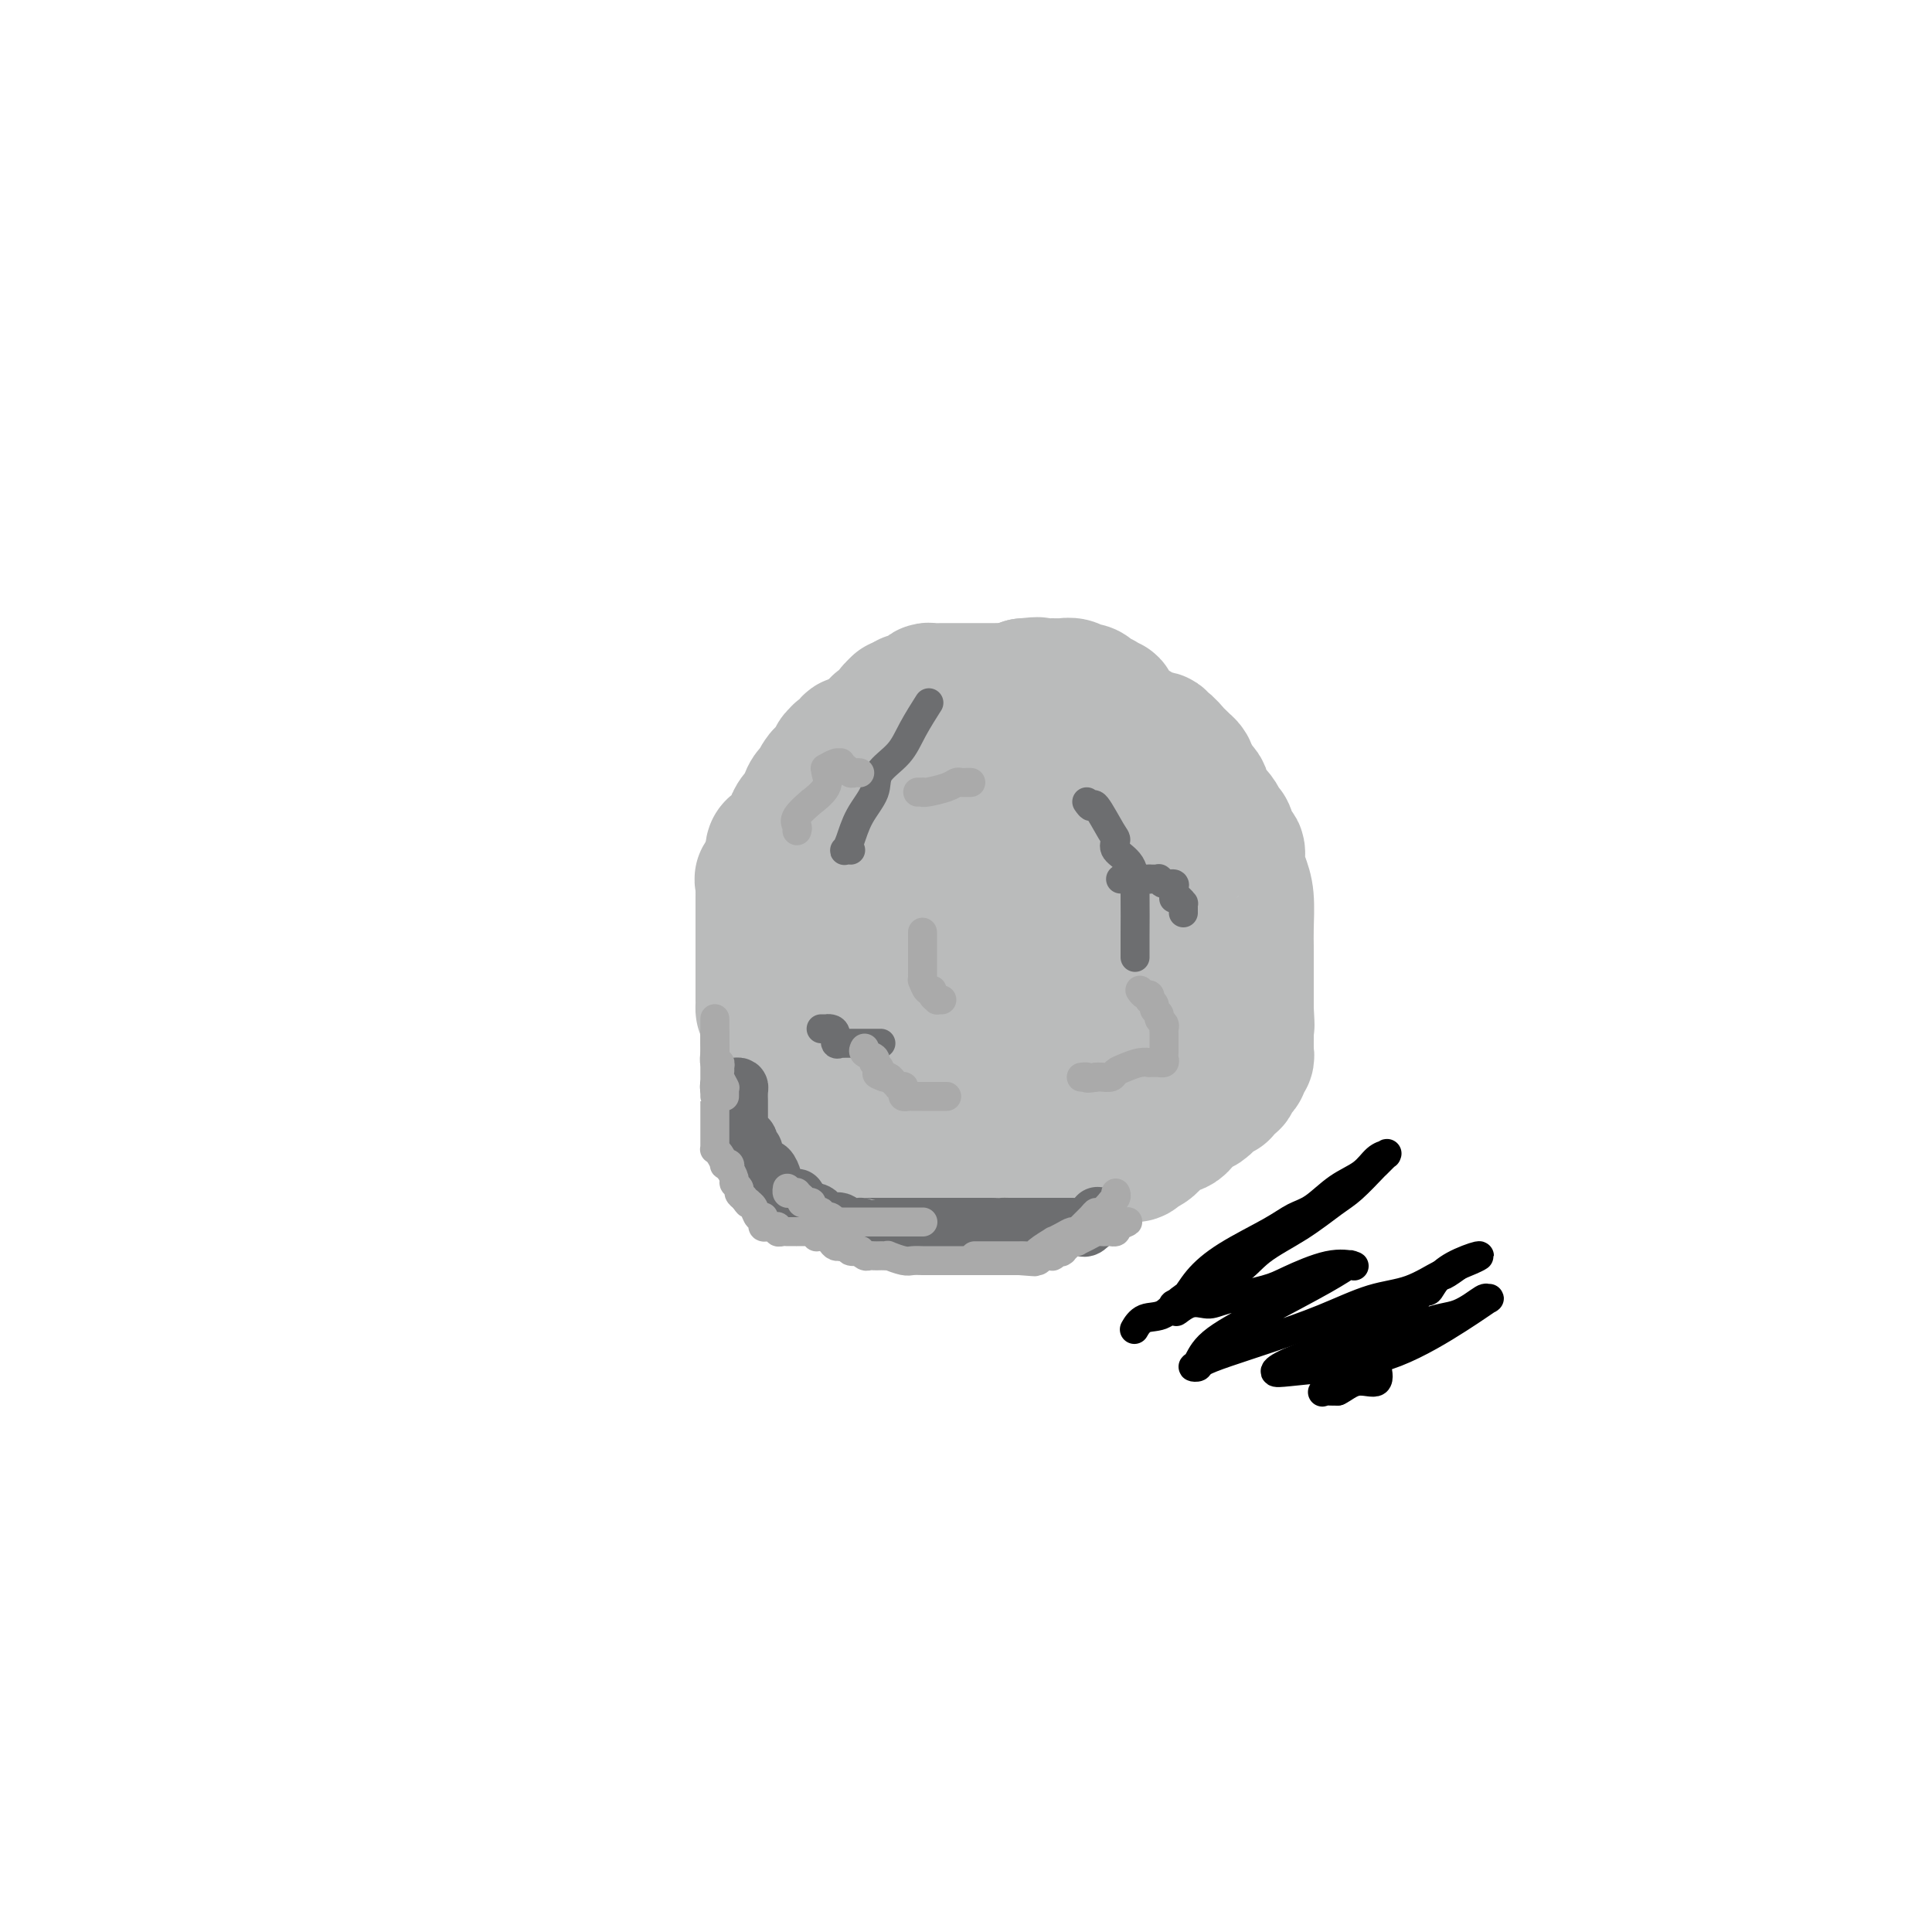 <svg viewBox='0 0 400 400' version='1.1' xmlns='http://www.w3.org/2000/svg' xmlns:xlink='http://www.w3.org/1999/xlink'><g fill='none' stroke='#BABBBB' stroke-width='28' stroke-linecap='round' stroke-linejoin='round'><path d='M186,146c0.468,0.000 0.937,0.000 1,0c0.063,-0.000 -0.279,-0.000 0,0c0.279,0.000 1.178,0.000 2,0c0.822,-0.000 1.565,-0.000 2,0c0.435,0.000 0.560,0.000 1,0c0.440,-0.000 1.194,-0.000 2,0c0.806,0.000 1.664,0.000 2,0c0.336,-0.000 0.149,-0.000 0,0c-0.149,0.000 -0.261,0.000 0,0c0.261,-0.000 0.893,-0.000 1,0c0.107,0.000 -0.312,0.000 0,0c0.312,-0.000 1.356,-0.000 2,0c0.644,0.000 0.889,0.000 1,0c0.111,-0.000 0.087,-0.001 1,0c0.913,0.001 2.764,0.003 4,0c1.236,-0.003 1.856,-0.012 3,0c1.144,0.012 2.812,0.044 4,0c1.188,-0.044 1.897,-0.166 2,0c0.103,0.166 -0.399,0.619 0,1c0.399,0.381 1.700,0.691 3,1'/><path d='M217,148c5.438,0.475 3.533,0.663 3,1c-0.533,0.337 0.306,0.824 1,1c0.694,0.176 1.245,0.040 2,0c0.755,-0.040 1.715,0.016 2,0c0.285,-0.016 -0.107,-0.103 0,0c0.107,0.103 0.711,0.397 1,1c0.289,0.603 0.263,1.516 1,2c0.737,0.484 2.239,0.540 3,1c0.761,0.460 0.782,1.324 1,2c0.218,0.676 0.633,1.164 1,2c0.367,0.836 0.686,2.021 1,3c0.314,0.979 0.623,1.752 1,2c0.377,0.248 0.822,-0.031 1,0c0.178,0.031 0.090,0.370 0,1c-0.090,0.630 -0.182,1.551 0,2c0.182,0.449 0.637,0.426 1,1c0.363,0.574 0.633,1.746 1,3c0.367,1.254 0.830,2.592 1,4c0.170,1.408 0.045,2.886 0,4c-0.045,1.114 -0.012,1.864 0,3c0.012,1.136 0.003,2.659 0,4c-0.003,1.341 -0.001,2.499 0,3c0.001,0.501 0.000,0.346 0,1c-0.000,0.654 0.001,2.118 0,3c-0.001,0.882 -0.002,1.183 0,2c0.002,0.817 0.009,2.152 0,3c-0.009,0.848 -0.033,1.211 0,2c0.033,0.789 0.122,2.005 0,3c-0.122,0.995 -0.456,1.768 -1,3c-0.544,1.232 -1.298,2.923 -2,4c-0.702,1.077 -1.351,1.538 -2,2'/><path d='M233,211c-0.727,1.740 -0.043,1.588 0,2c0.043,0.412 -0.553,1.386 -1,2c-0.447,0.614 -0.743,0.866 -1,1c-0.257,0.134 -0.475,0.148 -1,0c-0.525,-0.148 -1.355,-0.460 -2,0c-0.645,0.460 -1.103,1.691 -1,2c0.103,0.309 0.767,-0.306 0,0c-0.767,0.306 -2.965,1.531 -4,2c-1.035,0.469 -0.905,0.181 -1,0c-0.095,-0.181 -0.413,-0.255 -1,0c-0.587,0.255 -1.442,0.838 -2,1c-0.558,0.162 -0.820,-0.097 -1,0c-0.180,0.097 -0.278,0.552 -1,1c-0.722,0.448 -2.068,0.891 -3,1c-0.932,0.109 -1.451,-0.114 -2,0c-0.549,0.114 -1.130,0.567 -2,1c-0.870,0.433 -2.030,0.848 -3,1c-0.970,0.152 -1.751,0.041 -2,0c-0.249,-0.041 0.034,-0.011 0,0c-0.034,0.011 -0.384,0.003 -1,0c-0.616,-0.003 -1.497,0.000 -2,0c-0.503,-0.000 -0.629,-0.003 -1,0c-0.371,0.003 -0.988,0.011 -1,0c-0.012,-0.011 0.583,-0.042 0,0c-0.583,0.042 -2.342,0.155 -3,0c-0.658,-0.155 -0.216,-0.580 -1,-1c-0.784,-0.420 -2.796,-0.834 -4,-1c-1.204,-0.166 -1.602,-0.083 -2,0'/><path d='M190,223c-2.809,-0.310 -1.332,-0.086 -1,0c0.332,0.086 -0.482,0.033 -1,0c-0.518,-0.033 -0.740,-0.047 -1,0c-0.260,0.047 -0.557,0.156 -1,0c-0.443,-0.156 -1.032,-0.577 -2,-1c-0.968,-0.423 -2.316,-0.849 -3,-1c-0.684,-0.151 -0.703,-0.027 -1,0c-0.297,0.027 -0.871,-0.043 -1,0c-0.129,0.043 0.187,0.200 0,0c-0.187,-0.200 -0.877,-0.755 -1,-1c-0.123,-0.245 0.323,-0.179 0,0c-0.323,0.179 -1.414,0.470 -2,0c-0.586,-0.470 -0.668,-1.702 -1,-2c-0.332,-0.298 -0.916,0.336 -1,0c-0.084,-0.336 0.331,-1.643 0,-2c-0.331,-0.357 -1.408,0.237 -2,0c-0.592,-0.237 -0.698,-1.305 -1,-2c-0.302,-0.695 -0.799,-1.016 -1,-1c-0.201,0.016 -0.104,0.370 0,0c0.104,-0.370 0.217,-1.465 0,-2c-0.217,-0.535 -0.762,-0.510 -1,-1c-0.238,-0.490 -0.169,-1.494 0,-2c0.169,-0.506 0.438,-0.513 0,-1c-0.438,-0.487 -1.581,-1.455 -2,-2c-0.419,-0.545 -0.112,-0.668 0,-1c0.112,-0.332 0.030,-0.872 0,-1c-0.030,-0.128 -0.008,0.158 0,0c0.008,-0.158 0.002,-0.759 0,-1c-0.002,-0.241 -0.001,-0.120 0,0'/><path d='M167,202c-0.774,-2.202 -0.207,-0.707 0,-1c0.207,-0.293 0.056,-2.373 0,-3c-0.056,-0.627 -0.015,0.198 0,0c0.015,-0.198 0.004,-1.418 0,-2c-0.004,-0.582 -0.001,-0.524 0,-1c0.001,-0.476 0.000,-1.486 0,-2c-0.000,-0.514 -0.000,-0.533 0,-1c0.000,-0.467 -0.000,-1.381 0,-2c0.000,-0.619 0.000,-0.942 0,-1c-0.000,-0.058 -0.001,0.150 0,0c0.001,-0.150 0.004,-0.658 0,-1c-0.004,-0.342 -0.015,-0.516 0,-1c0.015,-0.484 0.056,-1.277 0,-2c-0.056,-0.723 -0.207,-1.377 0,-2c0.207,-0.623 0.774,-1.214 1,-2c0.226,-0.786 0.113,-1.765 0,-2c-0.113,-0.235 -0.226,0.274 0,0c0.226,-0.274 0.793,-1.332 1,-2c0.207,-0.668 0.056,-0.947 0,-1c-0.056,-0.053 -0.017,0.121 0,0c0.017,-0.121 0.011,-0.537 0,-1c-0.011,-0.463 -0.027,-0.973 0,-1c0.027,-0.027 0.097,0.429 0,0c-0.097,-0.429 -0.362,-1.744 0,-2c0.362,-0.256 1.350,0.546 2,0c0.650,-0.546 0.963,-2.440 1,-3c0.037,-0.560 -0.200,0.215 0,0c0.200,-0.215 0.837,-1.418 1,-2c0.163,-0.582 -0.148,-0.541 0,-1c0.148,-0.459 0.757,-1.417 1,-2c0.243,-0.583 0.122,-0.792 0,-1'/><path d='M174,163c1.533,-3.807 1.865,-2.326 2,-2c0.135,0.326 0.074,-0.503 0,-1c-0.074,-0.497 -0.162,-0.662 0,-1c0.162,-0.338 0.573,-0.850 1,-1c0.427,-0.150 0.870,0.063 1,0c0.130,-0.063 -0.052,-0.401 0,-1c0.052,-0.599 0.339,-1.457 1,-2c0.661,-0.543 1.696,-0.770 2,-1c0.304,-0.230 -0.123,-0.465 0,-1c0.123,-0.535 0.796,-1.372 1,-2c0.204,-0.628 -0.061,-1.048 0,-1c0.061,0.048 0.449,0.564 1,0c0.551,-0.564 1.265,-2.206 2,-3c0.735,-0.794 1.493,-0.738 2,-1c0.507,-0.262 0.765,-0.841 1,-1c0.235,-0.159 0.447,0.101 1,0c0.553,-0.101 1.445,-0.563 2,-1c0.555,-0.437 0.772,-0.849 1,-1c0.228,-0.151 0.467,-0.040 1,0c0.533,0.040 1.360,0.011 2,0c0.640,-0.011 1.092,-0.003 2,0c0.908,0.003 2.273,0.001 3,0c0.727,-0.001 0.815,-0.000 1,0c0.185,0.000 0.468,0.001 1,0c0.532,-0.001 1.314,-0.003 2,0c0.686,0.003 1.277,0.011 2,0c0.723,-0.011 1.579,-0.041 2,0c0.421,0.041 0.406,0.155 1,0c0.594,-0.155 1.797,-0.577 3,-1'/><path d='M212,142c4.235,-0.463 2.824,-0.120 3,0c0.176,0.120 1.940,0.018 3,0c1.060,-0.018 1.415,0.047 2,0c0.585,-0.047 1.400,-0.206 2,0c0.600,0.206 0.987,0.777 1,1c0.013,0.223 -0.347,0.099 0,0c0.347,-0.099 1.399,-0.171 2,0c0.601,0.171 0.749,0.585 1,1c0.251,0.415 0.606,0.829 1,1c0.394,0.171 0.828,0.097 1,0c0.172,-0.097 0.084,-0.217 0,0c-0.084,0.217 -0.163,0.770 0,1c0.163,0.230 0.569,0.138 1,0c0.431,-0.138 0.888,-0.320 1,0c0.112,0.320 -0.121,1.143 0,2c0.121,0.857 0.595,1.749 1,2c0.405,0.251 0.741,-0.139 1,0c0.259,0.139 0.441,0.807 1,1c0.559,0.193 1.494,-0.088 2,0c0.506,0.088 0.582,0.543 1,1c0.418,0.457 1.176,0.914 2,1c0.824,0.086 1.712,-0.199 2,0c0.288,0.199 -0.024,0.880 0,1c0.024,0.120 0.384,-0.323 1,0c0.616,0.323 1.489,1.410 2,2c0.511,0.590 0.659,0.683 1,1c0.341,0.317 0.876,0.858 1,1c0.124,0.142 -0.163,-0.117 0,0c0.163,0.117 0.775,0.608 1,1c0.225,0.392 0.064,0.683 0,1c-0.064,0.317 -0.032,0.658 0,1'/><path d='M246,161c3.185,2.951 0.647,1.330 0,1c-0.647,-0.330 0.597,0.633 1,1c0.403,0.367 -0.035,0.140 0,0c0.035,-0.140 0.545,-0.191 1,0c0.455,0.191 0.857,0.625 1,1c0.143,0.375 0.027,0.692 0,1c-0.027,0.308 0.034,0.606 0,1c-0.034,0.394 -0.163,0.882 0,1c0.163,0.118 0.617,-0.136 1,0c0.383,0.136 0.695,0.662 1,1c0.305,0.338 0.604,0.488 1,1c0.396,0.512 0.889,1.385 1,2c0.111,0.615 -0.159,0.972 0,1c0.159,0.028 0.747,-0.272 1,0c0.253,0.272 0.172,1.118 0,2c-0.172,0.882 -0.436,1.800 0,2c0.436,0.200 1.571,-0.318 2,0c0.429,0.318 0.154,1.474 0,2c-0.154,0.526 -0.185,0.424 0,1c0.185,0.576 0.585,1.830 1,3c0.415,1.170 0.843,2.255 1,4c0.157,1.745 0.042,4.150 0,6c-0.042,1.850 -0.011,3.144 0,4c0.011,0.856 0.003,1.275 0,2c-0.003,0.725 -0.001,1.755 0,2c0.001,0.245 0.000,-0.296 0,0c-0.000,0.296 -0.000,1.430 0,2c0.000,0.570 0.000,0.575 0,1c-0.000,0.425 -0.000,1.268 0,2c0.000,0.732 0.000,1.352 0,2c-0.000,0.648 -0.000,1.324 0,2'/><path d='M258,209c0.309,5.461 0.083,2.615 0,2c-0.083,-0.615 -0.021,1.001 0,2c0.021,0.999 0.002,1.381 0,2c-0.002,0.619 0.014,1.475 0,2c-0.014,0.525 -0.059,0.718 0,1c0.059,0.282 0.222,0.653 0,1c-0.222,0.347 -0.828,0.670 -1,1c-0.172,0.330 0.090,0.665 0,1c-0.090,0.335 -0.531,0.668 -1,1c-0.469,0.332 -0.966,0.663 -1,1c-0.034,0.337 0.395,0.681 0,1c-0.395,0.319 -1.615,0.615 -2,1c-0.385,0.385 0.066,0.860 0,1c-0.066,0.140 -0.648,-0.054 -1,0c-0.352,0.054 -0.475,0.355 -1,1c-0.525,0.645 -1.452,1.634 -2,2c-0.548,0.366 -0.716,0.109 -1,0c-0.284,-0.109 -0.684,-0.071 -1,0c-0.316,0.071 -0.547,0.176 -1,1c-0.453,0.824 -1.129,2.368 -2,3c-0.871,0.632 -1.938,0.350 -3,1c-1.062,0.650 -2.119,2.230 -3,3c-0.881,0.770 -1.587,0.731 -2,1c-0.413,0.269 -0.534,0.846 -1,1c-0.466,0.154 -1.277,-0.116 -2,0c-0.723,0.116 -1.359,0.619 -2,1c-0.641,0.381 -1.288,0.641 -2,1c-0.712,0.359 -1.489,0.817 -2,1c-0.511,0.183 -0.755,0.092 -1,0'/><path d='M226,242c-4.600,2.939 -1.601,0.788 -1,0c0.601,-0.788 -1.195,-0.211 -2,0c-0.805,0.211 -0.620,0.056 -1,0c-0.380,-0.056 -1.324,-0.012 -2,0c-0.676,0.012 -1.083,-0.008 -2,0c-0.917,0.008 -2.345,0.044 -3,0c-0.655,-0.044 -0.539,-0.170 -1,0c-0.461,0.170 -1.501,0.634 -2,1c-0.499,0.366 -0.457,0.634 -1,1c-0.543,0.366 -1.672,0.830 -2,1c-0.328,0.170 0.143,0.046 0,0c-0.143,-0.046 -0.902,-0.012 -2,0c-1.098,0.012 -2.536,0.003 -3,0c-0.464,-0.003 0.046,-0.001 0,0c-0.046,0.001 -0.647,0.000 -1,0c-0.353,-0.000 -0.458,-0.000 -1,0c-0.542,0.000 -1.520,0.000 -2,0c-0.480,-0.000 -0.462,-0.000 -1,0c-0.538,0.000 -1.634,0.000 -2,0c-0.366,-0.000 -0.004,-0.000 0,0c0.004,0.000 -0.351,0.000 -1,0c-0.649,-0.000 -1.591,-0.000 -2,0c-0.409,0.000 -0.284,0.000 -1,0c-0.716,-0.000 -2.272,-0.000 -3,0c-0.728,0.000 -0.628,0.000 -1,0c-0.372,-0.000 -1.215,-0.000 -2,0c-0.785,0.000 -1.510,0.000 -2,0c-0.490,-0.000 -0.745,-0.000 -1,0'/><path d='M184,245c-6.665,0.468 -2.326,0.140 -1,0c1.326,-0.140 -0.361,-0.090 -1,0c-0.639,0.090 -0.232,0.221 0,0c0.232,-0.221 0.287,-0.794 0,-1c-0.287,-0.206 -0.918,-0.045 -1,0c-0.082,0.045 0.384,-0.027 0,0c-0.384,0.027 -1.619,0.152 -2,0c-0.381,-0.152 0.091,-0.580 0,-1c-0.091,-0.420 -0.745,-0.830 -1,-1c-0.255,-0.170 -0.109,-0.099 0,0c0.109,0.099 0.183,0.225 0,0c-0.183,-0.225 -0.623,-0.800 -1,-1c-0.377,-0.200 -0.689,-0.025 -1,0c-0.311,0.025 -0.619,-0.101 -1,0c-0.381,0.101 -0.834,0.429 -1,0c-0.166,-0.429 -0.045,-1.615 0,-2c0.045,-0.385 0.013,0.030 0,0c-0.013,-0.030 -0.007,-0.505 0,-1c0.007,-0.495 0.016,-1.009 0,-2c-0.016,-0.991 -0.056,-2.460 0,-3c0.056,-0.540 0.208,-0.150 0,0c-0.208,0.150 -0.778,0.061 -1,0c-0.222,-0.061 -0.098,-0.093 0,0c0.098,0.093 0.171,0.312 0,0c-0.171,-0.312 -0.585,-1.156 -1,-2'/><path d='M172,231c-0.647,-1.503 -0.766,-0.259 -1,0c-0.234,0.259 -0.584,-0.467 -1,-1c-0.416,-0.533 -0.899,-0.875 -1,-1c-0.101,-0.125 0.179,-0.034 0,0c-0.179,0.034 -0.819,0.010 -1,0c-0.181,-0.010 0.096,-0.007 0,0c-0.096,0.007 -0.566,0.017 -1,0c-0.434,-0.017 -0.832,-0.060 -1,0c-0.168,0.060 -0.105,0.222 0,0c0.105,-0.222 0.254,-0.830 0,-1c-0.254,-0.170 -0.909,0.096 -1,0c-0.091,-0.096 0.382,-0.553 0,-1c-0.382,-0.447 -1.619,-0.883 -2,-1c-0.381,-0.117 0.095,0.084 0,0c-0.095,-0.084 -0.762,-0.452 -1,-1c-0.238,-0.548 -0.049,-1.277 0,-2c0.049,-0.723 -0.043,-1.441 0,-2c0.043,-0.559 0.222,-0.958 0,-1c-0.222,-0.042 -0.844,0.274 -1,0c-0.156,-0.274 0.154,-1.138 0,-2c-0.154,-0.862 -0.773,-1.722 -1,-2c-0.227,-0.278 -0.064,0.028 0,0c0.064,-0.028 0.027,-0.389 0,-1c-0.027,-0.611 -0.046,-1.472 0,-2c0.046,-0.528 0.156,-0.722 0,-1c-0.156,-0.278 -0.578,-0.639 -1,-1'/><path d='M159,211c-0.845,-2.725 -0.959,-2.039 -1,-2c-0.041,0.039 -0.011,-0.571 0,-1c0.011,-0.429 0.003,-0.677 0,-1c-0.003,-0.323 -0.001,-0.720 0,-1c0.001,-0.280 0.000,-0.442 0,-1c-0.000,-0.558 -0.000,-1.512 0,-2c0.000,-0.488 0.000,-0.511 0,-1c-0.000,-0.489 -0.000,-1.445 0,-2c0.000,-0.555 0.000,-0.711 0,-1c-0.000,-0.289 -0.000,-0.712 0,-1c0.000,-0.288 0.000,-0.440 0,-1c-0.000,-0.560 -0.000,-1.526 0,-2c0.000,-0.474 0.000,-0.456 0,-1c-0.000,-0.544 0.000,-1.650 0,-2c-0.000,-0.350 -0.000,0.056 0,0c0.000,-0.056 0.000,-0.575 0,-1c-0.000,-0.425 -0.000,-0.758 0,-1c0.000,-0.242 0.000,-0.395 0,-1c-0.000,-0.605 -0.000,-1.664 0,-2c0.000,-0.336 0.000,0.049 0,0c-0.000,-0.049 -0.000,-0.533 0,-1c0.000,-0.467 0.001,-0.918 0,-1c-0.001,-0.082 -0.002,0.204 0,0c0.002,-0.204 0.008,-0.899 0,-1c-0.008,-0.101 -0.030,0.390 0,0c0.030,-0.390 0.111,-1.661 0,-2c-0.111,-0.339 -0.415,0.255 0,0c0.415,-0.255 1.547,-1.359 2,-2c0.453,-0.641 0.226,-0.821 0,-1'/><path d='M160,179c0.163,-5.352 0.071,-2.732 0,-2c-0.071,0.732 -0.123,-0.422 0,-1c0.123,-0.578 0.419,-0.579 1,-1c0.581,-0.421 1.447,-1.263 2,-2c0.553,-0.737 0.792,-1.368 1,-2c0.208,-0.632 0.385,-1.265 1,-2c0.615,-0.735 1.666,-1.572 2,-2c0.334,-0.428 -0.051,-0.447 0,-1c0.051,-0.553 0.537,-1.639 1,-2c0.463,-0.361 0.902,0.001 1,0c0.098,-0.001 -0.147,-0.367 0,-1c0.147,-0.633 0.684,-1.532 1,-2c0.316,-0.468 0.411,-0.503 1,-1c0.589,-0.497 1.674,-1.454 2,-2c0.326,-0.546 -0.106,-0.680 0,-1c0.106,-0.320 0.749,-0.825 1,-1c0.251,-0.175 0.109,-0.019 0,0c-0.109,0.019 -0.186,-0.100 0,0c0.186,0.100 0.635,0.418 1,0c0.365,-0.418 0.644,-1.572 1,-2c0.356,-0.428 0.787,-0.129 1,0c0.213,0.129 0.209,0.087 1,0c0.791,-0.087 2.378,-0.219 4,-1c1.622,-0.781 3.278,-2.209 4,-3c0.722,-0.791 0.511,-0.944 1,-1c0.489,-0.056 1.677,-0.015 2,0c0.323,0.015 -0.221,0.004 0,0c0.221,-0.004 1.206,-0.001 2,0c0.794,0.001 1.397,0.001 2,0'/><path d='M193,149c2.610,-0.834 1.134,-0.421 1,0c-0.134,0.421 1.075,0.848 2,1c0.925,0.152 1.568,0.030 2,0c0.432,-0.030 0.655,0.034 1,0c0.345,-0.034 0.812,-0.165 1,0c0.188,0.165 0.097,0.625 0,1c-0.097,0.375 -0.199,0.664 0,1c0.199,0.336 0.698,0.721 1,1c0.302,0.279 0.407,0.454 1,1c0.593,0.546 1.673,1.463 2,2c0.327,0.537 -0.101,0.694 0,1c0.101,0.306 0.731,0.761 1,1c0.269,0.239 0.178,0.263 0,1c-0.178,0.737 -0.442,2.188 0,3c0.442,0.812 1.589,0.987 2,1c0.411,0.013 0.086,-0.134 0,0c-0.086,0.134 0.067,0.548 0,1c-0.067,0.452 -0.354,0.940 0,1c0.354,0.060 1.349,-0.308 2,1c0.651,1.308 0.959,4.290 1,6c0.041,1.710 -0.185,2.146 0,3c0.185,0.854 0.782,2.126 1,3c0.218,0.874 0.056,1.350 0,2c-0.056,0.650 -0.006,1.476 0,2c0.006,0.524 -0.032,0.748 0,2c0.032,1.252 0.133,3.534 0,5c-0.133,1.466 -0.500,2.117 -1,3c-0.500,0.883 -1.134,2.000 -2,3c-0.866,1.000 -1.964,1.885 -3,3c-1.036,1.115 -2.010,2.462 -3,4c-0.990,1.538 -1.995,3.269 -3,5'/><path d='M199,207c-2.498,3.166 -3.244,3.580 -4,4c-0.756,0.420 -1.520,0.844 -2,1c-0.480,0.156 -0.674,0.043 -1,0c-0.326,-0.043 -0.785,-0.015 -1,0c-0.215,0.015 -0.187,0.018 -1,0c-0.813,-0.018 -2.467,-0.057 -3,0c-0.533,0.057 0.053,0.210 0,0c-0.053,-0.210 -0.746,-0.782 -1,-1c-0.254,-0.218 -0.068,-0.080 0,0c0.068,0.080 0.018,0.103 0,0c-0.018,-0.103 -0.005,-0.331 0,-1c0.005,-0.669 0.000,-1.780 0,-2c-0.000,-0.220 0.004,0.450 0,-1c-0.004,-1.450 -0.015,-5.021 0,-7c0.015,-1.979 0.056,-2.367 0,-3c-0.056,-0.633 -0.208,-1.512 0,-2c0.208,-0.488 0.776,-0.585 1,-1c0.224,-0.415 0.105,-1.148 0,-2c-0.105,-0.852 -0.197,-1.824 0,-2c0.197,-0.176 0.682,0.444 1,0c0.318,-0.444 0.470,-1.954 1,-3c0.530,-1.046 1.437,-1.630 2,-2c0.563,-0.370 0.780,-0.528 1,-1c0.220,-0.472 0.441,-1.258 1,-2c0.559,-0.742 1.456,-1.440 2,-2c0.544,-0.560 0.736,-0.980 1,-1c0.264,-0.020 0.601,0.362 1,0c0.399,-0.362 0.859,-1.468 2,-2c1.141,-0.532 2.961,-0.489 4,-1c1.039,-0.511 1.297,-1.574 2,-2c0.703,-0.426 1.852,-0.213 3,0'/><path d='M208,174c2.250,-0.929 1.375,-0.251 1,0c-0.375,0.251 -0.251,0.074 0,0c0.251,-0.074 0.627,-0.045 1,0c0.373,0.045 0.741,0.105 1,0c0.259,-0.105 0.409,-0.374 1,0c0.591,0.374 1.622,1.392 2,2c0.378,0.608 0.101,0.806 0,1c-0.101,0.194 -0.027,0.384 0,1c0.027,0.616 0.007,1.657 0,2c-0.007,0.343 -0.002,-0.011 0,0c0.002,0.011 0.001,0.388 0,1c-0.001,0.612 -0.000,1.460 0,2c0.000,0.540 0.000,0.773 0,1c-0.000,0.227 0.000,0.449 0,1c-0.000,0.551 -0.000,1.433 0,2c0.000,0.567 0.001,0.819 0,1c-0.001,0.181 -0.003,0.290 0,1c0.003,0.710 0.012,2.020 0,3c-0.012,0.980 -0.045,1.628 0,2c0.045,0.372 0.170,0.466 0,1c-0.170,0.534 -0.634,1.506 -1,2c-0.366,0.494 -0.635,0.509 -1,1c-0.365,0.491 -0.826,1.457 -1,2c-0.174,0.543 -0.062,0.664 0,1c0.062,0.336 0.074,0.886 0,1c-0.074,0.114 -0.232,-0.210 -1,0c-0.768,0.210 -2.144,0.953 -3,2c-0.856,1.047 -1.192,2.397 -2,3c-0.808,0.603 -2.088,0.458 -3,1c-0.912,0.542 -1.456,1.771 -2,3'/><path d='M200,211c-2.685,2.749 -2.396,1.623 -3,2c-0.604,0.377 -2.099,2.259 -3,3c-0.901,0.741 -1.207,0.342 -2,1c-0.793,0.658 -2.072,2.372 -3,3c-0.928,0.628 -1.506,0.170 -2,0c-0.494,-0.170 -0.906,-0.051 -1,0c-0.094,0.051 0.128,0.035 0,0c-0.128,-0.035 -0.608,-0.089 -1,0c-0.392,0.089 -0.697,0.319 -1,0c-0.303,-0.319 -0.603,-1.189 -1,-2c-0.397,-0.811 -0.890,-1.564 -1,-2c-0.110,-0.436 0.163,-0.555 0,-1c-0.163,-0.445 -0.762,-1.218 -1,-2c-0.238,-0.782 -0.116,-1.574 0,-2c0.116,-0.426 0.227,-0.485 0,-1c-0.227,-0.515 -0.793,-1.485 -1,-2c-0.207,-0.515 -0.057,-0.575 0,-1c0.057,-0.425 0.019,-1.216 0,-2c-0.019,-0.784 -0.019,-1.562 0,-2c0.019,-0.438 0.057,-0.537 0,-1c-0.057,-0.463 -0.208,-1.289 0,-2c0.208,-0.711 0.774,-1.306 1,-2c0.226,-0.694 0.111,-1.485 0,-2c-0.111,-0.515 -0.219,-0.752 0,-1c0.219,-0.248 0.766,-0.506 1,-1c0.234,-0.494 0.156,-1.225 0,-2c-0.156,-0.775 -0.388,-1.593 0,-2c0.388,-0.407 1.397,-0.402 2,-1c0.603,-0.598 0.802,-1.799 1,-3'/><path d='M185,186c1.016,-2.654 1.057,-1.289 1,-1c-0.057,0.289 -0.212,-0.498 0,-1c0.212,-0.502 0.789,-0.718 1,-1c0.211,-0.282 0.055,-0.631 0,-1c-0.055,-0.369 -0.007,-0.760 0,-1c0.007,-0.240 -0.025,-0.331 0,-1c0.025,-0.669 0.109,-1.916 0,-3c-0.109,-1.084 -0.409,-2.004 0,-3c0.409,-0.996 1.528,-2.068 2,-3c0.472,-0.932 0.296,-1.724 0,-2c-0.296,-0.276 -0.714,-0.035 -1,0c-0.286,0.035 -0.441,-0.135 -1,0c-0.559,0.135 -1.521,0.574 -3,1c-1.479,0.426 -3.476,0.840 -5,2c-1.524,1.160 -2.577,3.066 -3,4c-0.423,0.934 -0.218,0.897 0,1c0.218,0.103 0.447,0.346 0,1c-0.447,0.654 -1.570,1.717 -2,2c-0.430,0.283 -0.168,-0.216 0,0c0.168,0.216 0.241,1.147 0,2c-0.241,0.853 -0.797,1.629 -1,2c-0.203,0.371 -0.054,0.336 0,1c0.054,0.664 0.015,2.026 0,3c-0.015,0.974 -0.004,1.560 0,2c0.004,0.440 0.001,0.734 0,1c-0.001,0.266 -0.000,0.505 0,1c0.000,0.495 0.000,1.248 0,2'/></g>
<g fill='none' stroke='#6D6E70' stroke-width='12' stroke-linecap='round' stroke-linejoin='round'><path d='M151,225c0.022,0.001 0.044,0.002 0,0c-0.044,-0.002 -0.155,-0.008 0,0c0.155,0.008 0.578,0.029 1,0c0.422,-0.029 0.845,-0.110 1,0c0.155,0.110 0.041,0.409 0,1c-0.041,0.591 -0.011,1.472 0,2c0.011,0.528 0.003,0.701 0,1c-0.003,0.299 -0.002,0.724 0,1c0.002,0.276 0.003,0.403 0,1c-0.003,0.597 -0.011,1.666 0,2c0.011,0.334 0.041,-0.065 0,0c-0.041,0.065 -0.154,0.596 0,1c0.154,0.404 0.576,0.683 1,1c0.424,0.317 0.849,0.672 1,1c0.151,0.328 0.026,0.628 0,1c-0.026,0.372 0.046,0.816 0,1c-0.046,0.184 -0.211,0.108 0,0c0.211,-0.108 0.796,-0.250 1,0c0.204,0.250 0.026,0.890 0,1c-0.026,0.110 0.101,-0.312 0,0c-0.101,0.312 -0.430,1.358 0,2c0.430,0.642 1.618,0.879 2,1c0.382,0.121 -0.042,0.125 0,0c0.042,-0.125 0.550,-0.380 1,0c0.450,0.380 0.843,1.394 1,2c0.157,0.606 0.079,0.803 0,1'/><path d='M160,245c1.340,3.255 0.191,1.393 0,1c-0.191,-0.393 0.575,0.682 1,1c0.425,0.318 0.509,-0.122 1,0c0.491,0.122 1.387,0.808 2,1c0.613,0.192 0.941,-0.108 1,0c0.059,0.108 -0.150,0.625 0,1c0.150,0.375 0.660,0.609 1,1c0.340,0.391 0.510,0.941 1,1c0.490,0.059 1.300,-0.373 2,0c0.700,0.373 1.292,1.550 2,2c0.708,0.450 1.534,0.173 2,0c0.466,-0.173 0.572,-0.243 1,0c0.428,0.243 1.178,0.797 2,1c0.822,0.203 1.715,0.054 2,0c0.285,-0.054 -0.037,-0.015 0,0c0.037,0.015 0.435,0.004 1,0c0.565,-0.004 1.299,-0.001 2,0c0.701,0.001 1.371,0.000 2,0c0.629,-0.000 1.219,-0.000 2,0c0.781,0.000 1.752,0.000 2,0c0.248,-0.000 -0.229,-0.000 0,0c0.229,0.000 1.163,0.000 2,0c0.837,-0.000 1.576,-0.000 2,0c0.424,0.000 0.533,0.000 1,0c0.467,-0.000 1.290,-0.000 2,0c0.710,0.000 1.306,0.000 2,0c0.694,-0.000 1.487,-0.000 2,0c0.513,0.000 0.746,0.000 1,0c0.254,-0.000 0.530,-0.000 1,0c0.470,0.000 1.134,0.000 2,0c0.866,-0.000 1.933,-0.000 3,0'/><path d='M205,254c5.919,0.155 3.718,0.041 3,0c-0.718,-0.041 0.048,-0.011 1,0c0.952,0.011 2.089,0.003 3,0c0.911,-0.003 1.595,-0.001 2,0c0.405,0.001 0.529,0.000 1,0c0.471,-0.000 1.288,-0.000 2,0c0.712,0.000 1.318,0.000 2,0c0.682,-0.000 1.440,-0.001 2,0c0.560,0.001 0.922,0.002 1,0c0.078,-0.002 -0.129,-0.008 0,0c0.129,0.008 0.595,0.030 1,0c0.405,-0.030 0.748,-0.111 1,0c0.252,0.111 0.414,0.415 1,0c0.586,-0.415 1.596,-1.547 2,-2c0.404,-0.453 0.202,-0.226 0,0'/></g>
<g fill='none' stroke='#6D6E70' stroke-width='6' stroke-linecap='round' stroke-linejoin='round'><path d='M225,166c0.391,0.561 0.781,1.123 1,1c0.219,-0.123 0.265,-0.929 1,0c0.735,0.929 2.158,3.594 3,5c0.842,1.406 1.101,1.552 1,2c-0.101,0.448 -0.563,1.199 0,2c0.563,0.801 2.151,1.651 3,3c0.849,1.349 0.960,3.197 1,6c0.040,2.803 0.011,6.562 0,9c-0.011,2.438 -0.003,3.554 0,4c0.003,0.446 0.002,0.223 0,0'/><path d='M176,176c0.108,0.008 0.215,0.016 0,0c-0.215,-0.016 -0.754,-0.055 -1,0c-0.246,0.055 -0.199,0.202 0,0c0.199,-0.202 0.549,-0.755 1,-2c0.451,-1.245 1.001,-3.181 2,-5c0.999,-1.819 2.447,-3.522 3,-5c0.553,-1.478 0.212,-2.733 1,-4c0.788,-1.267 2.706,-2.546 4,-4c1.294,-1.454 1.964,-3.084 3,-5c1.036,-1.916 2.439,-4.119 3,-5c0.561,-0.881 0.281,-0.441 0,0'/><path d='M170,213c0.444,-0.004 0.888,-0.008 1,0c0.112,0.008 -0.110,0.026 0,0c0.110,-0.026 0.550,-0.098 1,0c0.450,0.098 0.908,0.366 1,1c0.092,0.634 -0.183,1.634 0,2c0.183,0.366 0.823,0.098 1,0c0.177,-0.098 -0.109,-0.026 0,0c0.109,0.026 0.614,0.007 1,0c0.386,-0.007 0.653,-0.002 1,0c0.347,0.002 0.773,0.001 2,0c1.227,-0.001 3.253,-0.000 4,0c0.747,0.000 0.213,0.000 0,0c-0.213,-0.000 -0.107,-0.000 0,0'/><path d='M232,182c1.321,0.000 2.641,0.000 3,0c0.359,0.000 -0.244,0.000 0,0c0.244,0.000 1.335,0.000 2,0c0.665,0.000 0.904,0.000 1,0c0.096,-0.000 0.048,0.000 0,0'/><path d='M238,182c0.310,0.002 0.621,0.005 1,0c0.379,-0.005 0.827,-0.016 1,0c0.173,0.016 0.071,0.060 0,0c-0.071,-0.060 -0.110,-0.222 0,0c0.110,0.222 0.369,0.830 1,1c0.631,0.170 1.633,-0.099 2,0c0.367,0.099 0.099,0.565 0,1c-0.099,0.435 -0.028,0.839 0,1c0.028,0.161 0.014,0.081 0,0'/><path d='M243,185c0.729,0.708 0.052,0.977 0,1c-0.052,0.023 0.522,-0.200 1,0c0.478,0.200 0.860,0.824 1,1c0.140,0.176 0.037,-0.097 0,0c-0.037,0.097 -0.010,0.562 0,1c0.010,0.438 0.003,0.849 0,1c-0.003,0.151 -0.001,0.043 0,0c0.001,-0.043 0.000,-0.022 0,0'/></g>
<g fill='none' stroke='#AAAAAA' stroke-width='6' stroke-linecap='round' stroke-linejoin='round'><path d='M191,193c0.000,0.446 0.000,0.893 0,1c-0.000,0.107 -0.000,-0.124 0,0c0.000,0.124 0.000,0.604 0,1c-0.000,0.396 -0.000,0.710 0,1c0.000,0.290 0.000,0.558 0,1c-0.000,0.442 -0.000,1.060 0,1c0.000,-0.060 0.000,-0.796 0,0c-0.000,0.796 -0.001,3.125 0,4c0.001,0.875 0.003,0.295 0,0c-0.003,-0.295 -0.011,-0.304 0,0c0.011,0.304 0.040,0.921 0,1c-0.040,0.079 -0.150,-0.382 0,0c0.150,0.382 0.561,1.605 1,2c0.439,0.395 0.906,-0.038 1,0c0.094,0.038 -0.185,0.546 0,1c0.185,0.454 0.833,0.854 1,1c0.167,0.146 -0.147,0.039 0,0c0.147,-0.039 0.756,-0.011 1,0c0.244,0.011 0.122,0.006 0,0'/><path d='M196,227c-0.303,0.000 -0.606,0.000 -1,0c-0.394,-0.000 -0.880,-0.000 -1,0c-0.120,0.000 0.125,0.000 0,0c-0.125,-0.000 -0.620,-0.000 -1,0c-0.380,0.000 -0.644,0.000 -1,0c-0.356,-0.000 -0.802,-0.000 -1,0c-0.198,0.000 -0.148,0.001 0,0c0.148,-0.001 0.394,-0.003 0,0c-0.394,0.003 -1.426,0.011 -2,0c-0.574,-0.011 -0.689,-0.041 -1,0c-0.311,0.041 -0.819,0.154 -1,0c-0.181,-0.154 -0.033,-0.577 0,-1c0.033,-0.423 -0.047,-0.848 0,-1c0.047,-0.152 0.220,-0.030 0,0c-0.220,0.030 -0.833,-0.030 -1,0c-0.167,0.030 0.113,0.152 0,0c-0.113,-0.152 -0.618,-0.577 -1,-1c-0.382,-0.423 -0.641,-0.845 -1,-1c-0.359,-0.155 -0.817,-0.044 -1,0c-0.183,0.044 -0.092,0.022 0,0'/><path d='M183,223c-2.233,-0.780 -1.317,-0.730 -1,-1c0.317,-0.270 0.034,-0.860 0,-1c-0.034,-0.140 0.179,0.170 0,0c-0.179,-0.170 -0.752,-0.820 -1,-1c-0.248,-0.180 -0.171,0.109 0,0c0.171,-0.109 0.438,-0.617 0,-1c-0.438,-0.383 -1.579,-0.642 -2,-1c-0.421,-0.358 -0.120,-0.817 0,-1c0.120,-0.183 0.060,-0.092 0,0'/><path d='M165,172c0.098,-0.292 0.195,-0.584 0,-1c-0.195,-0.416 -0.683,-0.955 0,-2c0.683,-1.045 2.537,-2.596 3,-3c0.463,-0.404 -0.466,0.338 0,0c0.466,-0.338 2.328,-1.755 3,-3c0.672,-1.245 0.156,-2.319 0,-3c-0.156,-0.681 0.050,-0.968 0,-1c-0.050,-0.032 -0.354,0.192 0,0c0.354,-0.192 1.366,-0.798 2,-1c0.634,-0.202 0.891,0.002 1,0c0.109,-0.002 0.070,-0.211 0,0c-0.070,0.211 -0.173,0.841 0,1c0.173,0.159 0.621,-0.154 1,0c0.379,0.154 0.689,0.773 1,1c0.311,0.227 0.622,0.061 1,0c0.378,-0.061 0.822,-0.017 1,0c0.178,0.017 0.089,0.009 0,0'/><path d='M190,164c0.424,0.006 0.849,0.012 1,0c0.151,-0.012 0.029,-0.042 0,0c-0.029,0.042 0.034,0.155 1,0c0.966,-0.155 2.833,-0.577 4,-1c1.167,-0.423 1.632,-0.845 2,-1c0.368,-0.155 0.638,-0.041 1,0c0.362,0.041 0.815,0.011 1,0c0.185,-0.011 0.101,-0.003 0,0c-0.101,0.003 -0.220,0.001 0,0c0.220,-0.001 0.777,-0.000 1,0c0.223,0.000 0.111,0.000 0,0'/><path d='M236,205c0.312,0.455 0.623,0.909 1,1c0.377,0.091 0.818,-0.183 1,0c0.182,0.183 0.105,0.823 0,1c-0.105,0.177 -0.239,-0.107 0,0c0.239,0.107 0.853,0.606 1,1c0.147,0.394 -0.171,0.683 0,1c0.171,0.317 0.830,0.660 1,1c0.170,0.340 -0.151,0.676 0,1c0.151,0.324 0.773,0.636 1,1c0.227,0.364 0.061,0.780 0,1c-0.061,0.220 -0.015,0.245 0,1c0.015,0.755 -0.000,2.241 0,3c0.000,0.759 0.016,0.792 0,1c-0.016,0.208 -0.065,0.592 0,1c0.065,0.408 0.243,0.842 0,1c-0.243,0.158 -0.907,0.042 -1,0c-0.093,-0.042 0.386,-0.008 0,0c-0.386,0.008 -1.637,-0.009 -2,0c-0.363,0.009 0.164,0.045 0,0c-0.164,-0.045 -1.017,-0.170 -2,0c-0.983,0.170 -2.095,0.634 -3,1c-0.905,0.366 -1.602,0.634 -2,1c-0.398,0.366 -0.499,0.830 -1,1c-0.501,0.170 -1.404,0.046 -2,0c-0.596,-0.046 -0.885,-0.013 -1,0c-0.115,0.013 -0.058,0.007 0,0'/><path d='M227,223c-2.560,0.464 -1.958,0.125 -2,0c-0.042,-0.125 -0.726,-0.036 -1,0c-0.274,0.036 -0.137,0.018 0,0'/><path d='M202,260c-0.213,0.000 -0.426,0.000 0,0c0.426,-0.000 1.490,-0.000 2,0c0.510,0.000 0.467,0.000 1,0c0.533,-0.000 1.644,-0.000 2,0c0.356,0.000 -0.041,0.000 0,0c0.041,-0.000 0.521,-0.000 1,0c0.479,0.000 0.959,0.000 1,0c0.041,-0.000 -0.356,-0.002 0,0c0.356,0.002 1.466,0.007 2,0c0.534,-0.007 0.492,-0.025 1,0c0.508,0.025 1.568,0.095 2,0c0.432,-0.095 0.238,-0.355 1,-1c0.762,-0.645 2.481,-1.675 3,-2c0.519,-0.325 -0.160,0.054 0,0c0.160,-0.054 1.160,-0.543 2,-1c0.840,-0.457 1.521,-0.883 2,-1c0.479,-0.117 0.757,0.076 1,0c0.243,-0.076 0.451,-0.420 1,-1c0.549,-0.580 1.438,-1.394 2,-2c0.562,-0.606 0.795,-1.002 1,-1c0.205,0.002 0.381,0.403 1,0c0.619,-0.403 1.683,-1.611 2,-2c0.317,-0.389 -0.111,0.040 0,0c0.111,-0.040 0.761,-0.549 1,-1c0.239,-0.451 0.068,-0.843 0,-1c-0.068,-0.157 -0.034,-0.078 0,0'/><path d='M191,253c-0.024,0.000 -0.048,0.000 0,0c0.048,-0.000 0.167,-0.000 0,0c-0.167,0.000 -0.622,0.000 -1,0c-0.378,-0.000 -0.681,-0.000 -1,0c-0.319,0.000 -0.653,0.000 -1,0c-0.347,-0.000 -0.705,-0.000 -1,0c-0.295,0.000 -0.526,0.000 -1,0c-0.474,-0.000 -1.191,-0.000 -2,0c-0.809,0.000 -1.709,0.000 -2,0c-0.291,-0.000 0.029,-0.000 0,0c-0.029,0.000 -0.406,0.000 -1,0c-0.594,-0.000 -1.407,-0.000 -2,0c-0.593,0.000 -0.968,0.000 -1,0c-0.032,-0.000 0.279,-0.000 0,0c-0.279,0.000 -1.150,0.001 -2,0c-0.850,-0.001 -1.681,-0.004 -2,0c-0.319,0.004 -0.128,0.015 0,0c0.128,-0.015 0.193,-0.056 0,0c-0.193,0.056 -0.644,0.207 -1,0c-0.356,-0.207 -0.616,-0.774 -1,-1c-0.384,-0.226 -0.890,-0.112 -1,0c-0.110,0.112 0.177,0.224 0,0c-0.177,-0.224 -0.817,-0.782 -1,-1c-0.183,-0.218 0.092,-0.097 0,0c-0.092,0.097 -0.550,0.170 -1,0c-0.450,-0.170 -0.891,-0.584 -1,-1c-0.109,-0.416 0.115,-0.833 0,-1c-0.115,-0.167 -0.569,-0.083 -1,0c-0.431,0.083 -0.837,0.167 -1,0c-0.163,-0.167 -0.081,-0.583 0,-1'/><path d='M166,248c-1.443,-0.979 -1.051,-0.928 -1,-1c0.051,-0.072 -0.238,-0.268 0,0c0.238,0.268 1.002,1.001 1,1c-0.002,-0.001 -0.771,-0.736 -1,-1c-0.229,-0.264 0.082,-0.057 0,0c-0.082,0.057 -0.558,-0.036 -1,0c-0.442,0.036 -0.850,0.202 -1,0c-0.150,-0.202 -0.043,-0.772 0,-1c0.043,-0.228 0.021,-0.114 0,0'/><path d='M150,227c0.001,-0.452 0.001,-0.904 0,-1c-0.001,-0.096 -0.004,0.164 0,0c0.004,-0.164 0.015,-0.750 0,-1c-0.015,-0.250 -0.057,-0.162 0,0c0.057,0.162 0.211,0.398 0,0c-0.211,-0.398 -0.788,-1.431 -1,-2c-0.212,-0.569 -0.061,-0.673 0,-1c0.061,-0.327 0.030,-0.878 0,-1c-0.030,-0.122 -0.061,0.186 0,0c0.061,-0.186 0.212,-0.866 0,-1c-0.212,-0.134 -0.789,0.279 -1,0c-0.211,-0.279 -0.057,-1.250 0,-2c0.057,-0.750 0.015,-1.279 0,-2c-0.015,-0.721 -0.004,-1.635 0,-2c0.004,-0.365 0.002,-0.183 0,0'/><path d='M148,211c0.000,-0.089 0.000,-0.177 0,0c0.000,0.177 0.000,0.621 0,1c0.000,0.379 0.000,0.693 0,1c0.000,0.307 0.000,0.607 0,1c0.000,0.393 0.000,0.880 0,1c0.000,0.120 0.000,-0.128 0,0c0.000,0.128 0.000,0.630 0,1c0.000,0.370 0.000,0.607 0,1c0.000,0.393 0.000,0.941 0,1c0.000,0.059 0.000,-0.373 0,0c0.000,0.373 0.000,1.549 0,2c0.000,0.451 0.000,0.176 0,0c-0.000,-0.176 -0.000,-0.253 0,0c0.000,0.253 0.000,0.836 0,1c0.000,0.164 0.000,-0.092 0,0c0.000,0.092 -0.000,0.533 0,1c0.000,0.467 0.000,0.960 0,1c0.000,0.040 -0.000,-0.374 0,0c0.000,0.374 0.000,1.535 0,2c0.000,0.465 0.000,0.232 0,0'/><path d='M148,225c0.000,2.572 0.000,2.002 0,2c-0.000,-0.002 -0.000,0.564 0,1c0.000,0.436 0.000,0.743 0,1c-0.000,0.257 -0.000,0.464 0,1c0.000,0.536 0.000,1.400 0,2c-0.000,0.600 -0.000,0.935 0,1c0.000,0.065 0.000,-0.141 0,0c-0.000,0.141 -0.000,0.629 0,1c0.000,0.371 0.000,0.625 0,1c-0.000,0.375 -0.000,0.871 0,1c0.000,0.129 0.000,-0.109 0,0c-0.000,0.109 -0.001,0.565 0,1c0.001,0.435 0.003,0.850 0,1c-0.003,0.150 -0.011,0.033 0,0c0.011,-0.033 0.040,0.016 0,0c-0.040,-0.016 -0.151,-0.096 0,0c0.151,0.096 0.562,0.370 1,1c0.438,0.630 0.901,1.617 1,2c0.099,0.383 -0.166,0.162 0,0c0.166,-0.162 0.761,-0.265 1,0c0.239,0.265 0.120,0.897 0,1c-0.120,0.103 -0.243,-0.323 0,0c0.243,0.323 0.852,1.396 1,2c0.148,0.604 -0.167,0.739 0,1c0.167,0.261 0.814,0.647 1,1c0.186,0.353 -0.090,0.672 0,1c0.090,0.328 0.545,0.664 1,1'/><path d='M154,248c1.168,1.781 1.087,1.234 1,1c-0.087,-0.234 -0.181,-0.153 0,0c0.181,0.153 0.637,0.380 1,1c0.363,0.620 0.633,1.633 1,2c0.367,0.367 0.829,0.088 1,0c0.171,-0.088 0.049,0.015 0,0c-0.049,-0.015 -0.024,-0.147 0,0c0.024,0.147 0.049,0.574 0,1c-0.049,0.426 -0.172,0.850 0,1c0.172,0.150 0.637,0.026 1,0c0.363,-0.026 0.622,0.046 1,0c0.378,-0.046 0.874,-0.208 1,0c0.126,0.208 -0.120,0.788 0,1c0.120,0.212 0.605,0.057 1,0c0.395,-0.057 0.701,-0.015 1,0c0.299,0.015 0.592,0.004 1,0c0.408,-0.004 0.931,-0.002 1,0c0.069,0.002 -0.317,0.004 0,0c0.317,-0.004 1.338,-0.015 2,0c0.662,0.015 0.965,0.057 1,0c0.035,-0.057 -0.198,-0.212 0,0c0.198,0.212 0.827,0.792 1,1c0.173,0.208 -0.108,0.046 0,0c0.108,-0.046 0.607,0.026 1,0c0.393,-0.026 0.680,-0.151 1,0c0.320,0.151 0.673,0.576 1,1c0.327,0.424 0.626,0.845 1,1c0.374,0.155 0.821,0.044 1,0c0.179,-0.044 0.089,-0.022 0,0'/><path d='M174,258c2.124,0.615 0.433,0.151 0,0c-0.433,-0.151 0.391,0.011 1,0c0.609,-0.011 1.003,-0.195 1,0c-0.003,0.195 -0.404,0.770 0,1c0.404,0.230 1.614,0.114 2,0c0.386,-0.114 -0.051,-0.227 0,0c0.051,0.227 0.591,0.793 1,1c0.409,0.207 0.689,0.056 1,0c0.311,-0.056 0.655,-0.016 1,0c0.345,0.016 0.691,0.008 1,0c0.309,-0.008 0.582,-0.016 1,0c0.418,0.016 0.980,0.057 1,0c0.020,-0.057 -0.504,-0.211 0,0c0.504,0.211 2.036,0.789 3,1c0.964,0.211 1.360,0.057 2,0c0.640,-0.057 1.522,-0.015 2,0c0.478,0.015 0.551,0.004 1,0c0.449,-0.004 1.275,-0.001 2,0c0.725,0.001 1.349,0.000 2,0c0.651,-0.000 1.327,-0.000 2,0c0.673,0.000 1.341,0.000 2,0c0.659,-0.000 1.308,-0.000 2,0c0.692,0.000 1.428,0.000 2,0c0.572,-0.000 0.979,-0.000 1,0c0.021,0.000 -0.345,0.000 0,0c0.345,-0.000 1.402,-0.000 2,0c0.598,0.000 0.738,0.000 1,0c0.262,-0.000 0.648,-0.000 1,0c0.352,0.000 0.672,0.000 1,0c0.328,-0.000 0.664,-0.000 1,0'/><path d='M211,261c5.902,0.463 2.159,0.120 1,0c-1.159,-0.120 0.268,-0.018 1,0c0.732,0.018 0.770,-0.048 1,0c0.230,0.048 0.654,0.209 1,0c0.346,-0.209 0.615,-0.788 1,-1c0.385,-0.212 0.887,-0.056 1,0c0.113,0.056 -0.163,0.011 0,0c0.163,-0.011 0.765,0.011 1,0c0.235,-0.011 0.102,-0.056 0,0c-0.102,0.056 -0.173,0.213 0,0c0.173,-0.213 0.590,-0.797 1,-1c0.410,-0.203 0.814,-0.026 1,0c0.186,0.026 0.154,-0.098 0,0c-0.154,0.098 -0.429,0.418 0,0c0.429,-0.418 1.564,-1.575 2,-2c0.436,-0.425 0.175,-0.117 0,0c-0.175,0.117 -0.265,0.042 0,0c0.265,-0.042 0.883,-0.050 1,0c0.117,0.050 -0.267,0.157 0,0c0.267,-0.157 1.186,-0.578 2,-1c0.814,-0.422 1.524,-0.845 2,-1c0.476,-0.155 0.720,-0.041 1,0c0.280,0.041 0.597,0.008 1,0c0.403,-0.008 0.891,0.008 1,0c0.109,-0.008 -0.163,-0.041 0,0c0.163,0.041 0.761,0.154 1,0c0.239,-0.154 0.120,-0.577 0,-1'/><path d='M231,254c3.548,-1.310 2.417,-1.083 2,-1c-0.417,0.083 -0.119,0.024 0,0c0.119,-0.024 0.060,-0.012 0,0'/></g>
<g fill='none' stroke='#000000' stroke-width='6' stroke-linecap='round' stroke-linejoin='round'><path d='M235,275c-0.129,0.222 -0.257,0.445 0,0c0.257,-0.445 0.901,-1.556 2,-2c1.099,-0.444 2.654,-0.221 4,-1c1.346,-0.779 2.482,-2.562 5,-4c2.518,-1.438 6.419,-2.533 9,-4c2.581,-1.467 3.841,-3.308 6,-5c2.159,-1.692 5.218,-3.236 8,-5c2.782,-1.764 5.289,-3.748 7,-5c1.711,-1.252 2.626,-1.771 4,-3c1.374,-1.229 3.207,-3.167 4,-4c0.793,-0.833 0.547,-0.562 1,-1c0.453,-0.438 1.606,-1.586 2,-2c0.394,-0.414 0.028,-0.093 0,0c-0.028,0.093 0.282,-0.042 0,0c-0.282,0.042 -1.156,0.262 -2,1c-0.844,0.738 -1.659,1.995 -3,3c-1.341,1.005 -3.207,1.759 -5,3c-1.793,1.241 -3.512,2.971 -5,4c-1.488,1.029 -2.744,1.358 -4,2c-1.256,0.642 -2.512,1.597 -5,3c-2.488,1.403 -6.209,3.255 -9,5c-2.791,1.745 -4.654,3.382 -6,5c-1.346,1.618 -2.175,3.217 -3,4c-0.825,0.783 -1.645,0.749 -2,1c-0.355,0.251 -0.244,0.786 0,1c0.244,0.214 0.622,0.107 1,0'/><path d='M244,271c-1.303,1.466 0.440,-0.368 2,-1c1.560,-0.632 2.937,-0.061 4,0c1.063,0.061 1.813,-0.386 4,-1c2.187,-0.614 5.812,-1.394 8,-2c2.188,-0.606 2.938,-1.040 5,-2c2.062,-0.960 5.434,-2.448 8,-3c2.566,-0.552 4.326,-0.169 5,0c0.674,0.169 0.262,0.123 0,0c-0.262,-0.123 -0.374,-0.324 -1,0c-0.626,0.324 -1.766,1.173 -5,3c-3.234,1.827 -8.562,4.634 -13,7c-4.438,2.366 -7.987,4.292 -10,6c-2.013,1.708 -2.489,3.198 -3,4c-0.511,0.802 -1.058,0.914 -1,1c0.058,0.086 0.721,0.145 1,0c0.279,-0.145 0.176,-0.494 1,-1c0.824,-0.506 2.577,-1.170 5,-2c2.423,-0.830 5.515,-1.828 9,-3c3.485,-1.172 7.362,-2.519 11,-4c3.638,-1.481 7.039,-3.098 10,-4c2.961,-0.902 5.484,-1.090 8,-2c2.516,-0.910 5.025,-2.543 6,-3c0.975,-0.457 0.416,0.262 1,0c0.584,-0.262 2.310,-1.503 3,-2c0.690,-0.497 0.345,-0.248 0,0'/><path d='M302,262c8.419,-3.403 2.465,-1.910 -1,0c-3.465,1.910 -4.442,4.236 -5,5c-0.558,0.764 -0.698,-0.035 -1,0c-0.302,0.035 -0.765,0.903 -2,2c-1.235,1.097 -3.240,2.424 -6,4c-2.760,1.576 -6.275,3.401 -10,5c-3.725,1.599 -7.662,2.973 -10,4c-2.338,1.027 -3.078,1.707 -3,2c0.078,0.293 0.975,0.200 3,0c2.025,-0.200 5.180,-0.508 9,-1c3.820,-0.492 8.306,-1.168 13,-3c4.694,-1.832 9.598,-4.820 13,-7c3.402,-2.180 5.304,-3.552 6,-4c0.696,-0.448 0.188,0.028 0,0c-0.188,-0.028 -0.056,-0.559 -1,0c-0.944,0.559 -2.964,2.210 -5,3c-2.036,0.790 -4.087,0.719 -7,2c-2.913,1.281 -6.687,3.912 -10,6c-3.313,2.088 -6.164,3.631 -8,5c-1.836,1.369 -2.657,2.563 -3,3c-0.343,0.437 -0.208,0.118 0,0c0.208,-0.118 0.488,-0.034 1,0c0.512,0.034 1.256,0.017 2,0'/><path d='M277,288c1.128,-0.501 2.447,-1.753 4,-2c1.553,-0.247 3.341,0.510 4,0c0.659,-0.510 0.188,-2.289 0,-3c-0.188,-0.711 -0.094,-0.356 0,0'/></g>
</svg>